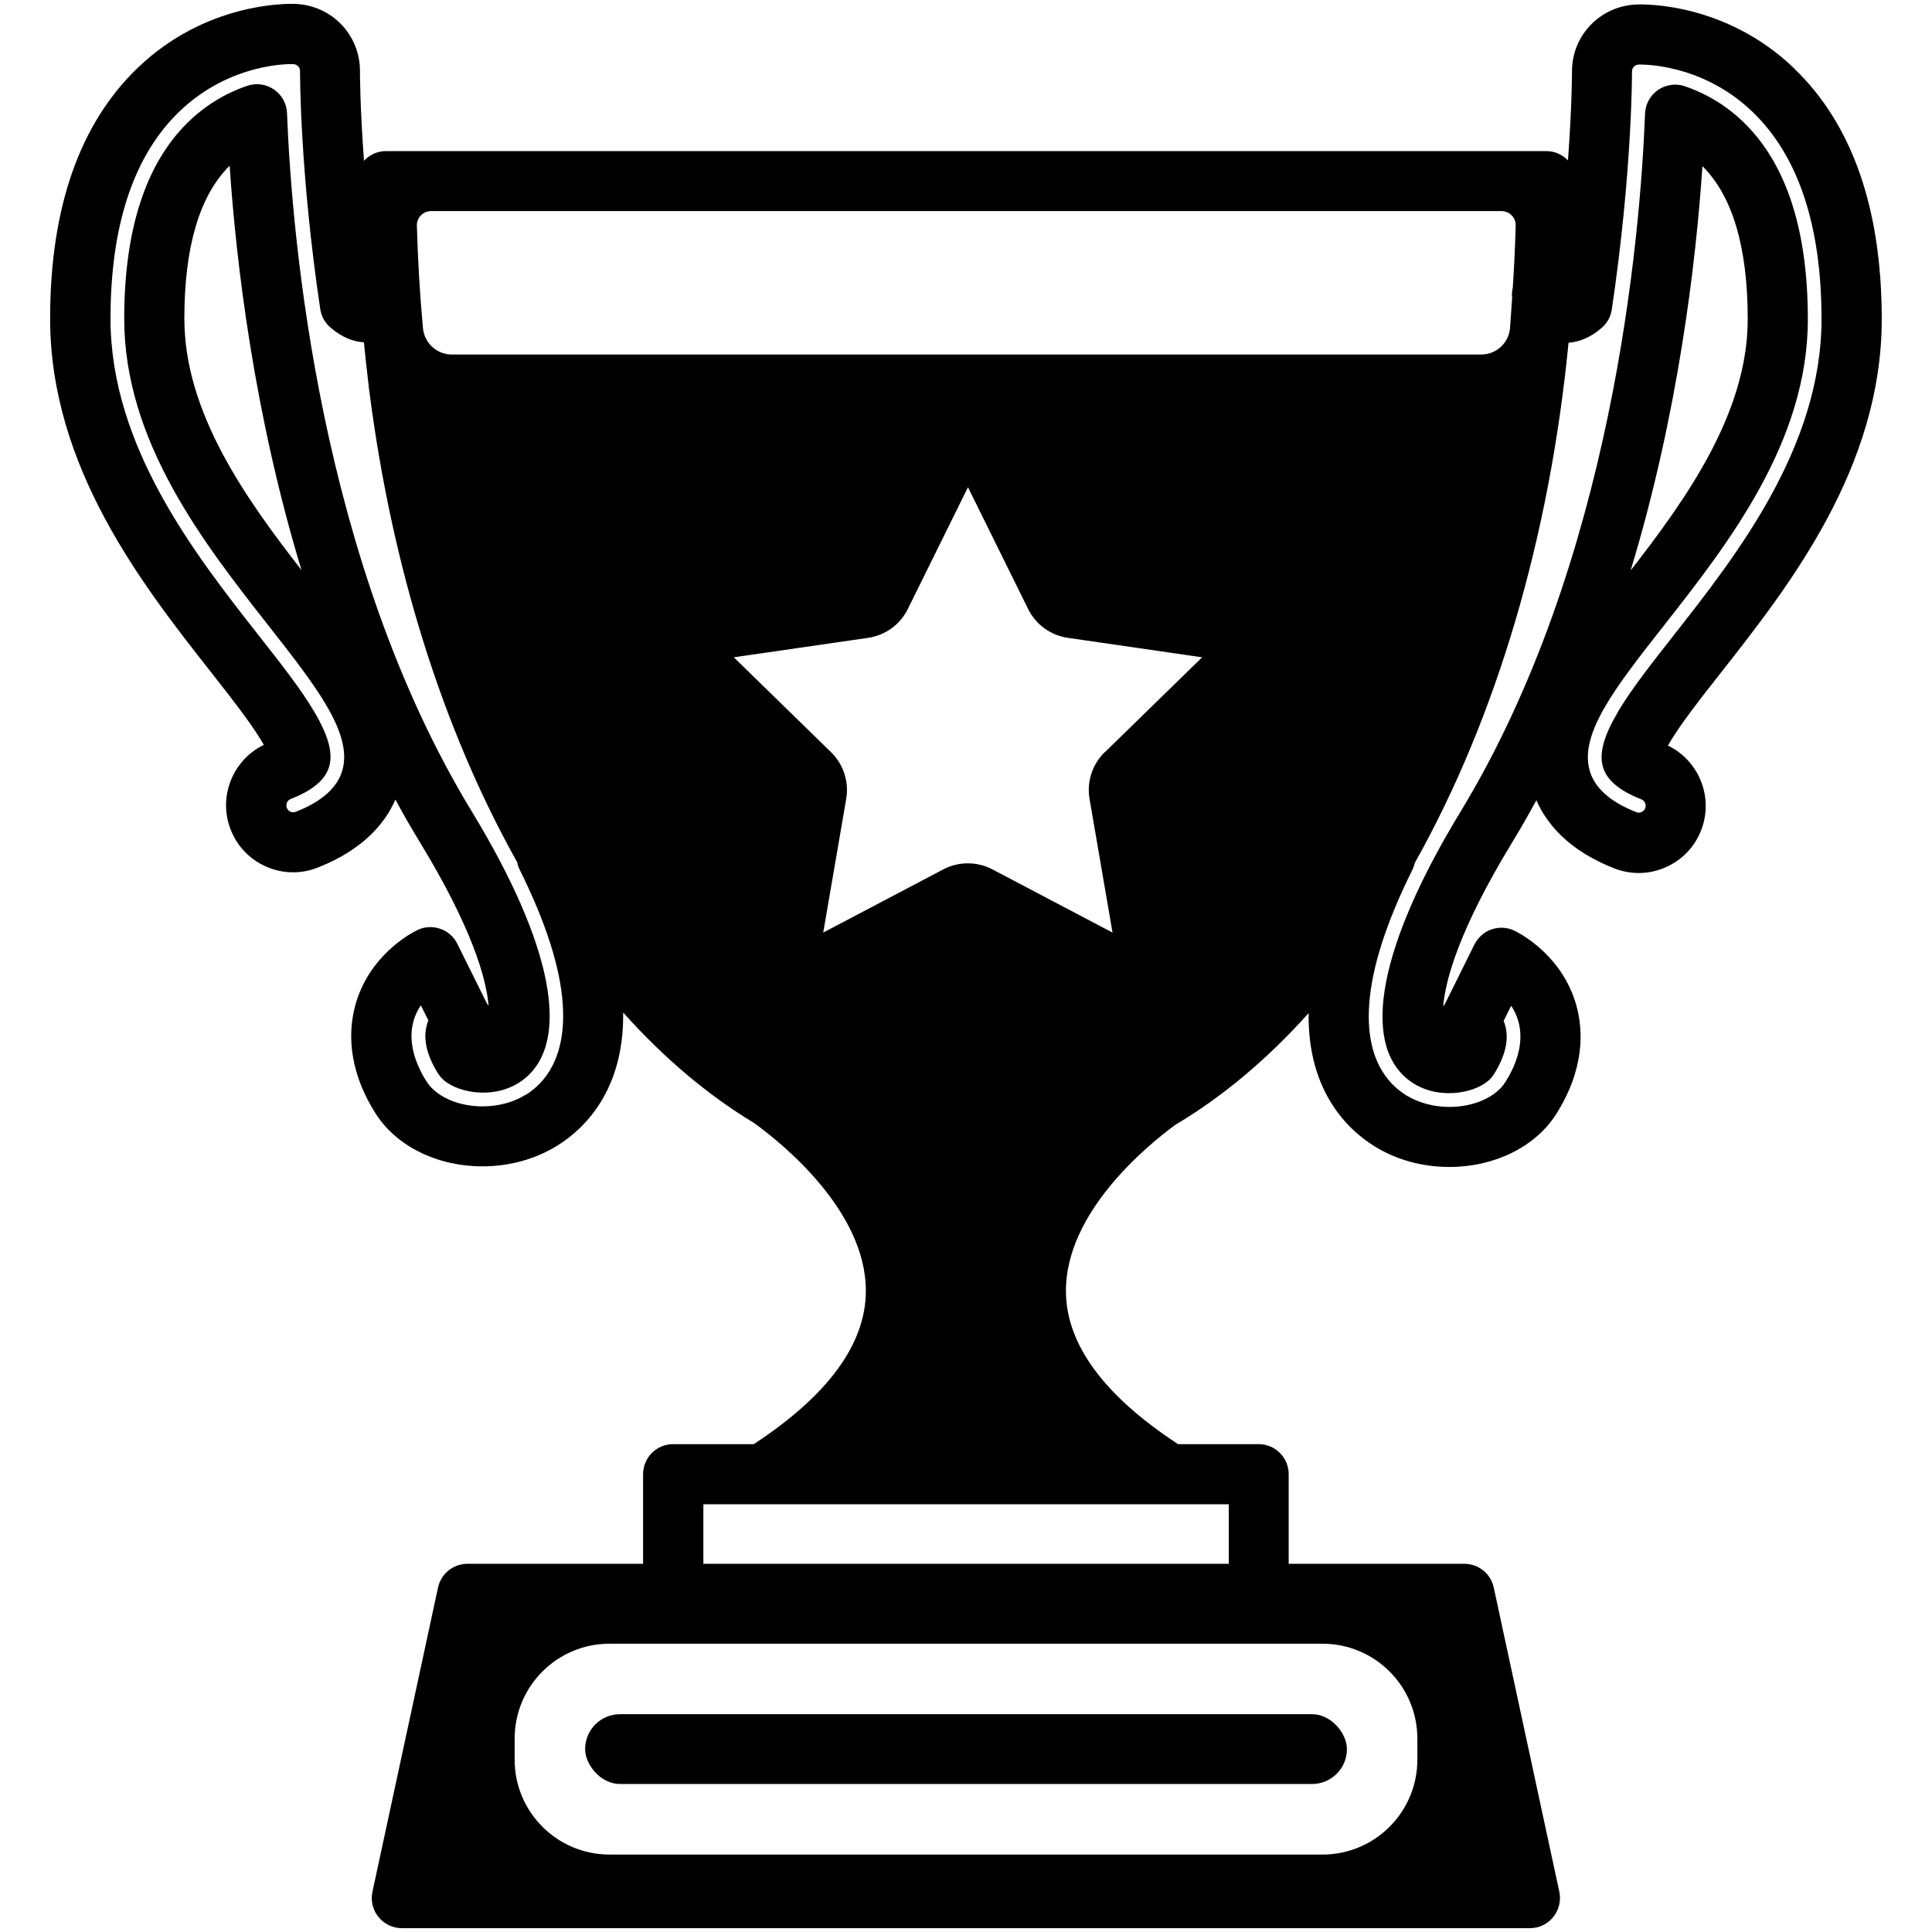 <svg viewBox="0 0 500 500" xmlns="http://www.w3.org/2000/svg" id="a"><rect ry="9.03" rx="9.03" height="18.07" width="197.15" y="443.63" x="151.43"></rect><path d="M464.35,17.71C446.71.76,425.83,1.06,423.47,1.17c-9.38.39-16.71,8.04-16.64,17.42,0,.15,0,8.82-1.04,22.91-1.43-1.47-3.42-2.4-5.62-2.4H99.93c-2.27,0-4.3.97-5.73,2.51-1.06-14.24-1.04-23.02-1.04-23.15.04-9.4-7.26-17.05-16.67-17.44-2.33-.11-23.21-.39-40.85,16.54-15.04,14.44-22.67,36.27-22.67,64.89,0,38.48,23.97,69.02,41.48,91.3,5.62,7.15,10.46,13.34,13.42,18.31.15.26.28.5.41.71-8.06,3.91-11.91,13.47-8.58,21.94,1.69,4.32,4.95,7.72,9.21,9.58,4.24,1.86,8.97,1.95,13.27.26,11.93-4.67,17.55-11.63,20.15-17.62,2.03,3.78,4.17,7.5,6.42,11.17,13.53,22.24,17.1,35.23,17.7,42.17-.13-.19-.28-.39-.43-.56l-7.67-15.46c-.91-1.86-2.53-3.26-4.5-3.91-1.95-.65-4.09-.52-5.94.41-2.05,1.02-12.41,6.72-15.93,19.3-1.75,6.29-2.27,16.3,5.25,28.16,5.34,8.41,15.91,13.64,27.6,13.64,7.05,0,13.75-1.86,19.43-5.38,6.61-4.11,17.29-13.94,17.01-34.43,10.57,11.8,21.92,21.38,33.87,28.58,6.81,4.93,29.03,22.57,28.94,43.56-.06,13.68-9.81,26.98-29.01,39.56h-20.86c-4.3,0-7.78,3.48-7.78,7.78v23.19h-45.46c-3.67,0-6.83,2.55-7.61,6.14l-16.97,78.73c-.5,2.29.06,4.69,1.56,6.53,1.47,1.84,3.7,2.9,6.05,2.9h291.94c2.36,0,4.58-1.06,6.05-2.9,1.47-1.84,2.05-4.24,1.56-6.53l-16.97-78.73c-.78-3.59-3.93-6.14-7.61-6.14h-45.46v-23.19c0-4.3-3.48-7.78-7.78-7.78h-20.86c-19.19-12.58-28.96-25.87-29.01-39.56-.09-20.36,20.84-37.57,28.29-43.06,12.17-7.22,23.76-16.92,34.52-28.92-.28,20.49,10.4,30.33,17.01,34.43,5.66,3.52,12.39,5.38,19.43,5.38,11.69,0,22.26-5.23,27.6-13.64,7.52-11.87,7-21.87,5.25-28.16-3.52-12.58-13.9-18.29-15.93-19.3-1.86-.93-4-1.06-5.94-.41-1.97.65-3.57,2.08-4.5,3.91l-7.67,15.48c-.15.17-.3.37-.43.56.6-6.94,4.17-19.93,17.7-42.17,2.23-3.67,4.37-7.41,6.42-11.17,2.62,5.99,8.24,12.95,20.15,17.62,4.32,1.69,9.04,1.6,13.27-.26,4.26-1.86,7.52-5.25,9.21-9.58,3.33-8.47-.52-18.03-8.58-21.94.13-.24.26-.48.41-.71,2.94-4.97,7.8-11.15,13.42-18.31l.02-.02c17.51-22.29,41.48-52.83,41.48-91.3,0-28.62-7.63-50.45-22.67-64.89ZM136.08,283.32v-.02c-3.16,1.97-7.13,3.03-11.22,3.03-6.31,0-11.97-2.53-14.46-6.42-4.45-7.05-4.3-12.39-3.39-15.65.43-1.56,1.12-2.92,1.9-4.09l1.95,3.91c-.17.45-.35.91-.45,1.4-.91,3.59.09,7.72,2.92,12.28.41.65.91,1.23,1.47,1.75,4.06,3.54,13.94,5.19,20.82-.24,12.28-9.71,7.37-34.93-13.51-69.24C82.79,145.41,75.57,62.11,74.28,29.28c-.09-2.46-1.34-4.71-3.37-6.12-2.03-1.38-4.58-1.75-6.92-.95-5.81,1.97-10.98,5.17-15.37,9.47-10.94,10.72-16.47,27.8-16.47,50.8,0,31.86,20.73,58.27,37.39,79.5,12.13,15.46,21.7,27.65,19.11,37.22-1.25,4.58-5.32,8.24-12.1,10.89-.56.22-1.06.11-1.36-.02-.3-.13-.74-.41-.95-.99-.37-.91.09-1.97,1.02-2.31,5.77-2.25,9.01-5.04,9.97-8.52.95-3.5-.3-7.98-3.91-14.07-3.46-5.86-8.6-12.41-14.57-19.99-16.1-20.51-38.15-48.59-38.15-81.71,0-24.21,6.01-42.28,17.88-53.67,13.19-12.65,28.81-12.26,29.46-12.21.97.04,1.73.82,1.71,1.79,0,.26-.09,25.92,5.23,61.6.28,1.84,1.19,3.5,2.57,4.71,3.16,2.75,6.2,3.74,8.73,3.89.37,3.74.78,7.48,1.23,11.18.02.54.09,1.04.19,1.56,5.81,45.33,18.87,87.22,38.22,121.76.13.67.35,1.32.67,1.97,6.74,13.55,10.5,25.25,11.15,34.78.95,13.92-4.67,20.45-9.55,23.5ZM78.02,147.53h0c-14.37-18.46-30.31-40.74-30.31-65.06,0-18.57,3.93-31.88,11.72-39.58,1.69,25.05,6.29,64.11,18.59,104.64ZM342.25,425.39c13.57,0,24.56,11,24.56,24.56v5.45c0,13.57-11,24.56-24.56,24.56h-184.5c-13.57,0-24.56-11-24.56-24.56v-5.45c0-13.57,11-24.56,24.56-24.56h184.5ZM302.6,389.3h15.41v15.41h-135.98v-15.41h120.57ZM285.95,194.65h-.04c-3.22,3.14-4.7,7.65-3.94,12.08l5.95,34.62-31.09-16.36c-3.98-2.08-8.71-2.08-12.69,0l-31.09,16.36,5.95-34.62c.76-4.43-.72-8.94-3.94-12.08l-25.15-24.54,34.77-5.04c4.43-.64,8.29-3.45,10.26-7.46l15.57-31.51,15.57,31.51c1.97,4.01,5.83,6.82,10.26,7.46l34.77,5.04-25.15,24.54ZM116.94,91.75c-3.89,0-7.13-2.96-7.48-6.84-.8-8.73-1.33-17.58-1.57-26.52-.05-2.06,1.62-3.76,3.68-3.76h277.03c2.06,0,3.72,1.7,3.66,3.75-.15,5.39-.4,10.75-.75,16.07-.22.89-.28,1.77-.17,2.66l-.54,7.7c-.28,3.91-3.53,6.94-7.45,6.94H116.94ZM433.24,164.31c-5.97,7.59-11.11,14.14-14.57,19.99l.04-.03c-3.61,6.1-4.86,10.57-3.91,14.07.95,3.48,4.19,6.25,9.96,8.52.93.37,1.38,1.4,1.02,2.31-.22.56-.65.84-.95.99-.3.13-.8.26-1.36.02-6.79-2.66-10.87-6.33-12.1-10.89-2.62-9.58,6.98-21.77,19.11-37.22,16.67-21.23,37.39-47.62,37.39-79.48,0-22.98-5.53-40.08-16.47-50.8-4.39-4.3-9.55-7.48-15.37-9.47-2.31-.8-4.89-.43-6.92.95-2.03,1.38-3.26,3.65-3.37,6.12-1.28,32.83-8.52,116.16-47.81,180.77-20.86,34.3-25.79,59.55-13.51,69.24,6.87,5.43,16.75,3.8,20.79.26.58-.5,1.08-1.1,1.49-1.75,2.83-4.56,3.8-8.69,2.92-12.26-.13-.5-.28-.97-.48-1.43l1.95-3.93c.78,1.17,1.45,2.53,1.88,4.11.91,3.26,1.06,8.6-3.39,15.65-2.46,3.89-8.15,6.42-14.46,6.42-4.09,0-8.06-1.08-11.22-3.03-4.89-3.03-10.53-9.58-9.55-23.5.65-9.51,4.41-21.23,11.15-34.78.3-.58.5-1.21.65-1.84,21.2-37.76,34.89-84.34,39.79-134.62,2.53-.19,5.51-1.17,8.62-3.89,1.41-1.21,2.31-2.9,2.57-4.71,5.32-35.69,5.23-61.34,5.23-61.6,0-.97.76-1.75,1.71-1.79.67-.02,16.3-.43,29.46,12.21,11.87,11.39,17.88,29.46,17.88,53.67,0,33.09-22.05,61.2-38.17,81.71ZM422.01,147.63c12.31-40.54,16.89-79.58,18.58-104.63,7.78,7.7,11.72,21.01,11.72,39.58,0,24.33-15.94,46.59-30.3,65.05Z"></path></svg>